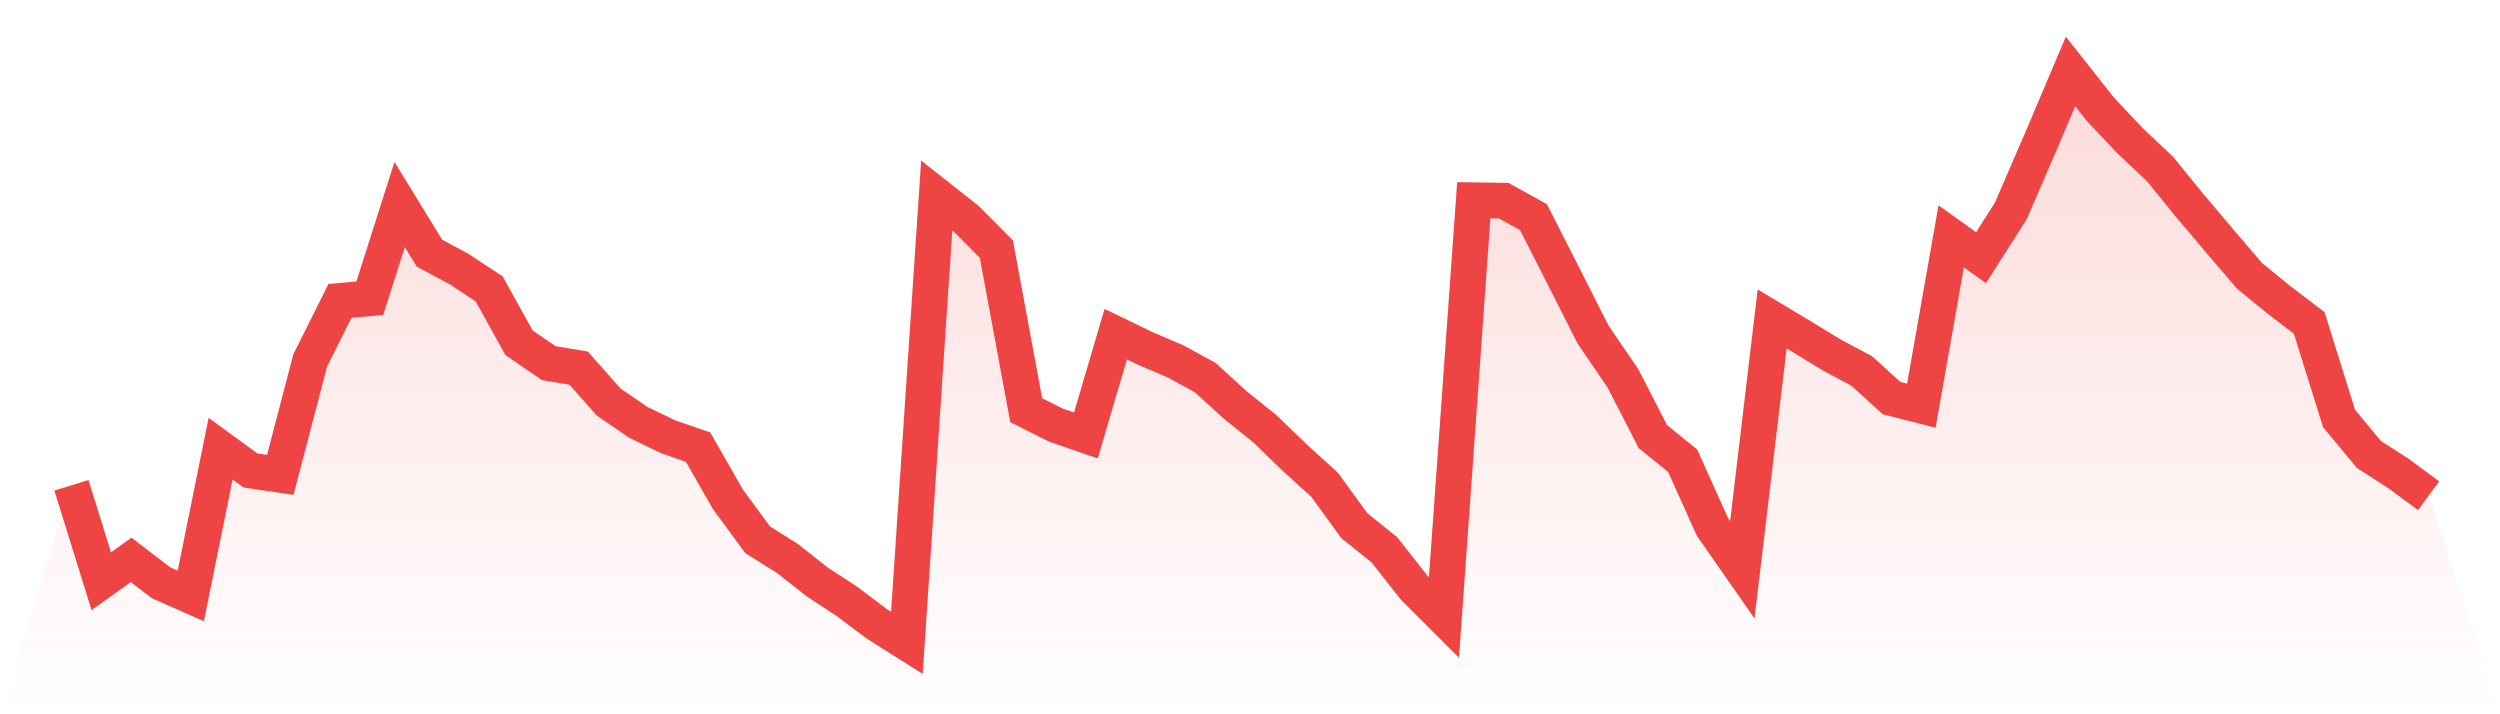 <svg viewBox="0 0 140 40" xmlns="http://www.w3.org/2000/svg">
<defs>
<linearGradient id="gradient" x1="0" x2="0" y1="0" y2="1">
<stop offset="0%" stop-color="#ef4444" stop-opacity="0.2"/>
<stop offset="100%" stop-color="#ef4444" stop-opacity="0"/>
</linearGradient>
</defs>
<path d="M4,27.177 L4,27.177 L5.671,32.55 L7.342,31.353 L9.013,32.632 L10.684,33.373 L12.354,25.126 L14.025,26.346 L15.696,26.593 L17.367,20.195 L19.038,16.849 L20.709,16.7 L22.38,11.454 L24.051,14.178 L25.722,15.076 L27.392,16.176 L29.063,19.192 L30.734,20.337 L32.405,20.614 L34.076,22.507 L35.747,23.652 L37.418,24.46 L39.089,25.036 L40.759,27.955 L42.43,30.23 L44.101,31.278 L45.772,32.595 L47.443,33.688 L49.114,34.945 L50.785,36 L52.456,10.952 L54.127,12.269 L55.797,13.953 L57.468,22.971 L59.139,23.809 L60.81,24.385 L62.481,18.713 L64.152,19.521 L65.823,20.232 L67.494,21.145 L69.165,22.672 L70.835,24.011 L72.506,25.628 L74.177,27.147 L75.848,29.444 L77.519,30.784 L79.19,32.909 L80.861,34.578 L82.532,11.214 L84.203,11.237 L85.873,12.157 L87.544,15.442 L89.215,18.743 L90.886,21.19 L92.557,24.445 L94.228,25.8 L95.899,29.512 L97.57,31.906 L99.24,17.86 L100.911,18.862 L102.582,19.88 L104.253,20.771 L105.924,22.29 L107.595,22.717 L109.266,13.235 L110.937,14.432 L112.608,11.805 L114.278,7.944 L115.949,4 L117.62,6.118 L119.291,7.891 L120.962,9.463 L122.633,11.521 L124.304,13.497 L125.975,15.45 L127.646,16.812 L129.316,18.084 L130.987,23.435 L132.658,25.448 L134.329,26.526 L136,27.761 L140,40 L0,40 z" fill="url(#gradient)"/>
<path d="M4,27.177 L4,27.177 L5.671,32.55 L7.342,31.353 L9.013,32.632 L10.684,33.373 L12.354,25.126 L14.025,26.346 L15.696,26.593 L17.367,20.195 L19.038,16.849 L20.709,16.7 L22.38,11.454 L24.051,14.178 L25.722,15.076 L27.392,16.176 L29.063,19.192 L30.734,20.337 L32.405,20.614 L34.076,22.507 L35.747,23.652 L37.418,24.46 L39.089,25.036 L40.759,27.955 L42.43,30.23 L44.101,31.278 L45.772,32.595 L47.443,33.688 L49.114,34.945 L50.785,36 L52.456,10.952 L54.127,12.269 L55.797,13.953 L57.468,22.971 L59.139,23.809 L60.81,24.385 L62.481,18.713 L64.152,19.521 L65.823,20.232 L67.494,21.145 L69.165,22.672 L70.835,24.011 L72.506,25.628 L74.177,27.147 L75.848,29.444 L77.519,30.784 L79.19,32.909 L80.861,34.578 L82.532,11.214 L84.203,11.237 L85.873,12.157 L87.544,15.442 L89.215,18.743 L90.886,21.19 L92.557,24.445 L94.228,25.8 L95.899,29.512 L97.57,31.906 L99.24,17.86 L100.911,18.862 L102.582,19.88 L104.253,20.771 L105.924,22.29 L107.595,22.717 L109.266,13.235 L110.937,14.432 L112.608,11.805 L114.278,7.944 L115.949,4 L117.62,6.118 L119.291,7.891 L120.962,9.463 L122.633,11.521 L124.304,13.497 L125.975,15.45 L127.646,16.812 L129.316,18.084 L130.987,23.435 L132.658,25.448 L134.329,26.526 L136,27.761" fill="none" stroke="#ef4444" stroke-width="2"/>
</svg>